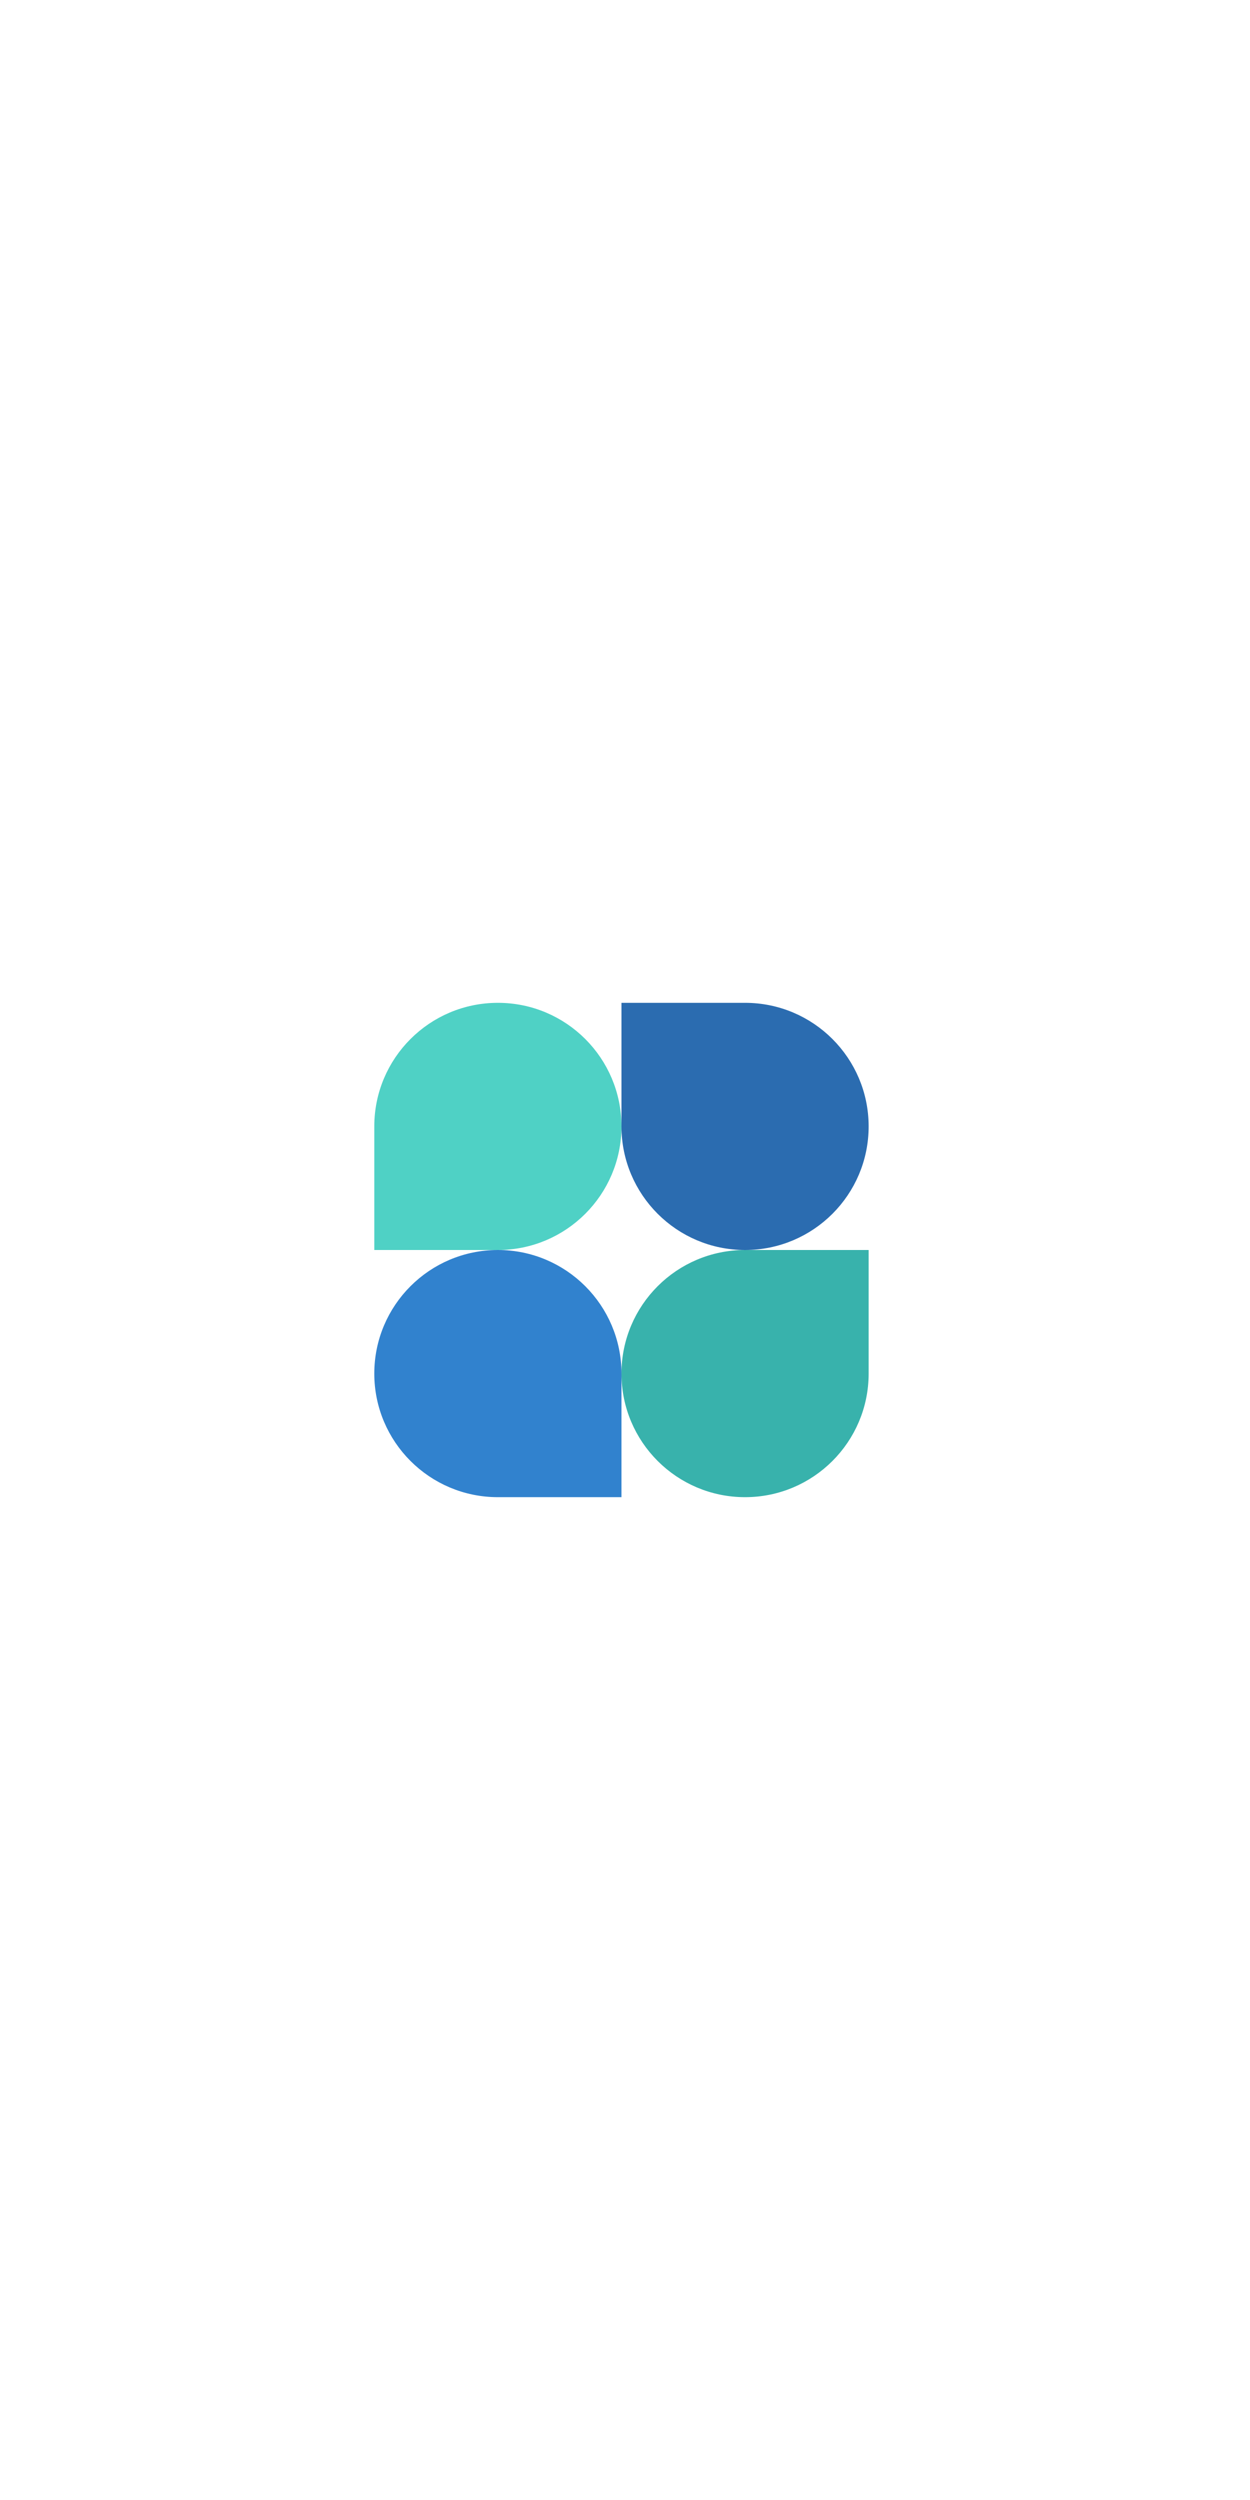             <svg width="50" viewBox="0 0 177 100" fill="none" xmlns="http://www.w3.org/2000/svg">
              <path d="M88 32.5C88 42.165 80.165 50 70.5 50H53V32.5C53 22.835 60.835 15 70.5 15C80.165 15 88 22.835 88 32.5Z" fill="#4FD1C5"/> {/* teal */}
              <path d="M88 67.5C88 57.835 95.835 50 105.5 50H123V67.5C123 77.165 115.165 85 105.5 85C95.835 85 88 77.165 88 67.5Z" fill="#38B2AC"/> {/* teal blue */}
              <path d="M53 67.5C53 77.165 60.835 85 70.5 85H88V67.5C88 57.835 80.165 50 70.5 50C60.835 50 53 57.835 53 67.5Z" fill="#3182CE"/> {/* light blue */}
              <path d="M123 32.5C123 22.835 115.165 15 105.5 15H88V32.5C88 42.165 95.835 50 105.5 50C115.165 50 123 42.165 123 32.5Z" fill="#2B6CB0"/> {/* blue */}
            </svg>